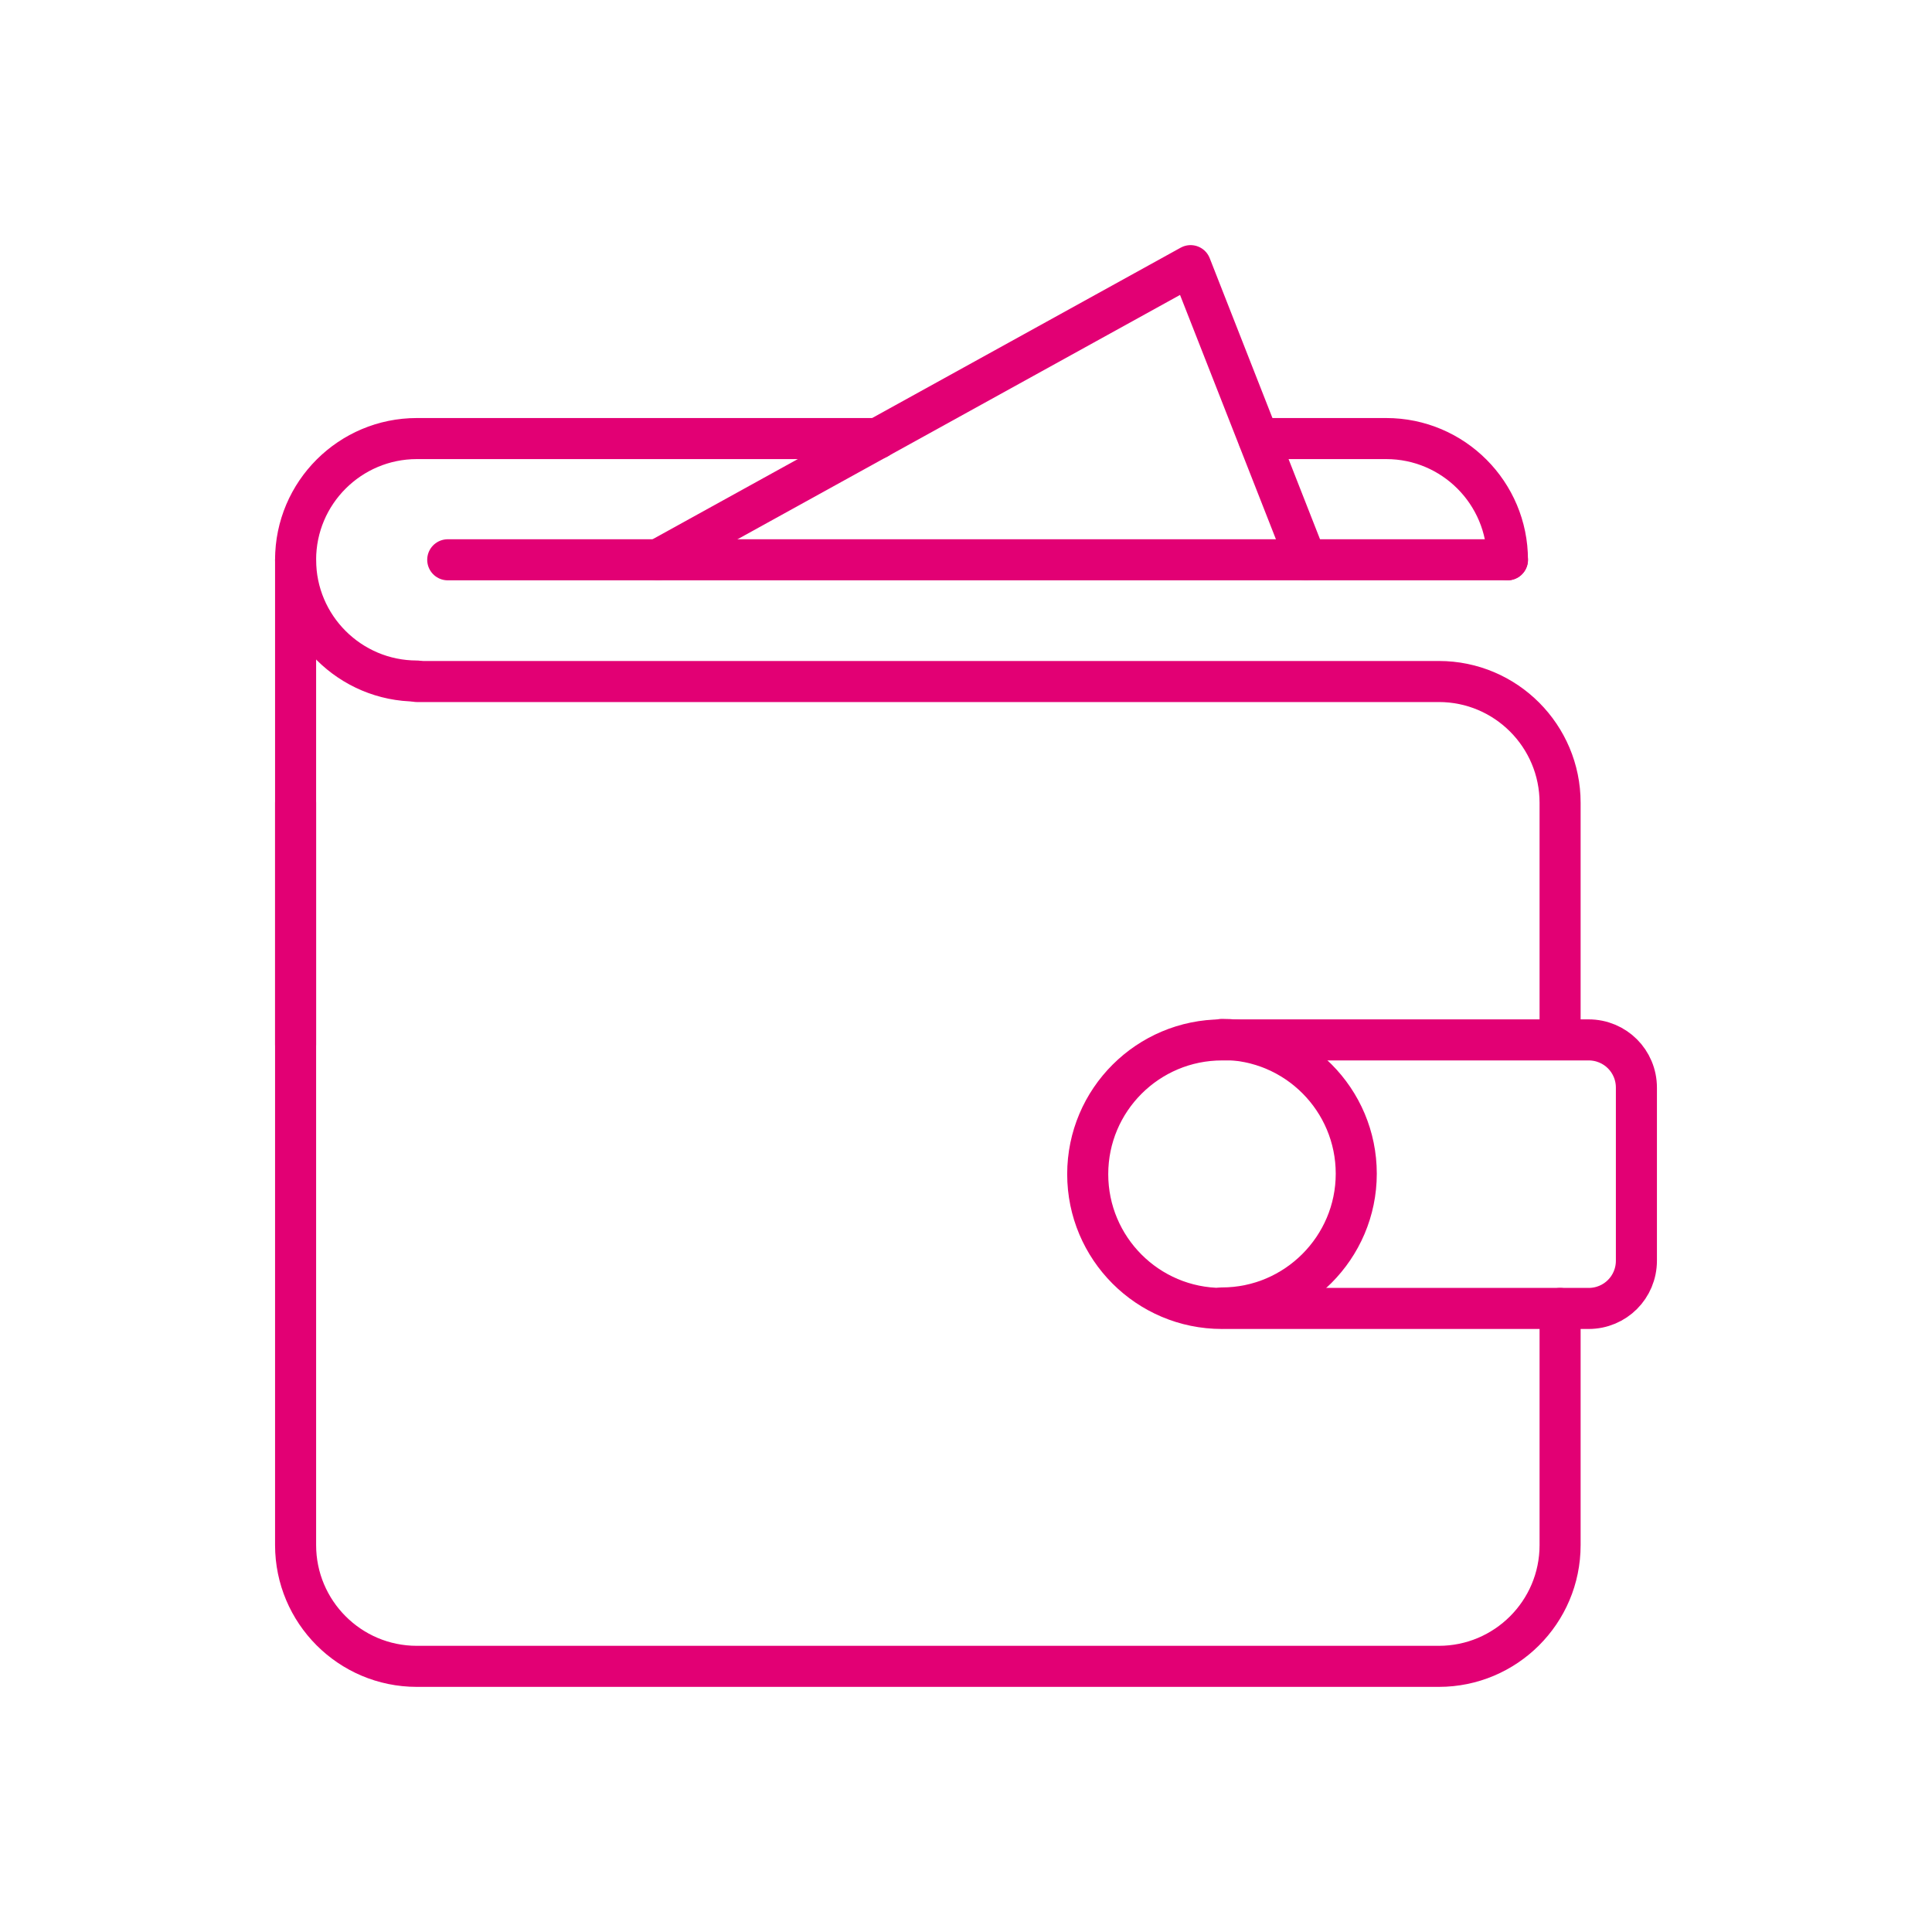 <?xml version="1.0" encoding="UTF-8"?><svg id="Layer_2" xmlns="http://www.w3.org/2000/svg" viewBox="0 0 40 40"><defs><style>.cls-1,.cls-2{fill:none;}.cls-2{stroke:#e20074;stroke-linecap:round;stroke-linejoin:round;stroke-width:.85px;}</style></defs><g id="Layer_1-2"><rect class="cls-1" width="40" height="40"/><path class="cls-2" d="M25.3,21.52c1.54,0,2.78,1.25,2.78,2.78s-1.25,2.78-2.78,2.78"/><path class="cls-2" d="M32.3,27.09v4.9c0,1.39-1.13,2.51-2.51,2.51H8.63c-1.39,0-2.51-1.13-2.51-2.51v-15.37"/><path class="cls-2" d="M8.63,14.11h21.16c1.39,0,2.51,1.13,2.51,2.51v4.9"/><path class="cls-2" d="M6.12,11.59c0,1.39,1.13,2.51,2.51,2.51"/><path class="cls-2" d="M26.06,9.08h2.64c1.39,0,2.51,1.13,2.51,2.51h0"/><path class="cls-2" d="M6.12,21.63v-10.04c0-1.39,1.13-2.51,2.51-2.51h9.54"/><path class="cls-2" d="M32.89,27.09h-7.59c-1.54,0-2.78-1.25-2.78-2.78h0c0-1.54,1.25-2.78,2.78-2.78h7.59c.55,0,.99.44.99.99v3.58c0,.55-.44.99-.99.99Z"/><polyline class="cls-2" points="13.62 11.59 24.65 5.5 27.04 11.59"/><line class="cls-2" x1="31.21" y1="11.59" x2="9.27" y2="11.59"/></g></svg>
